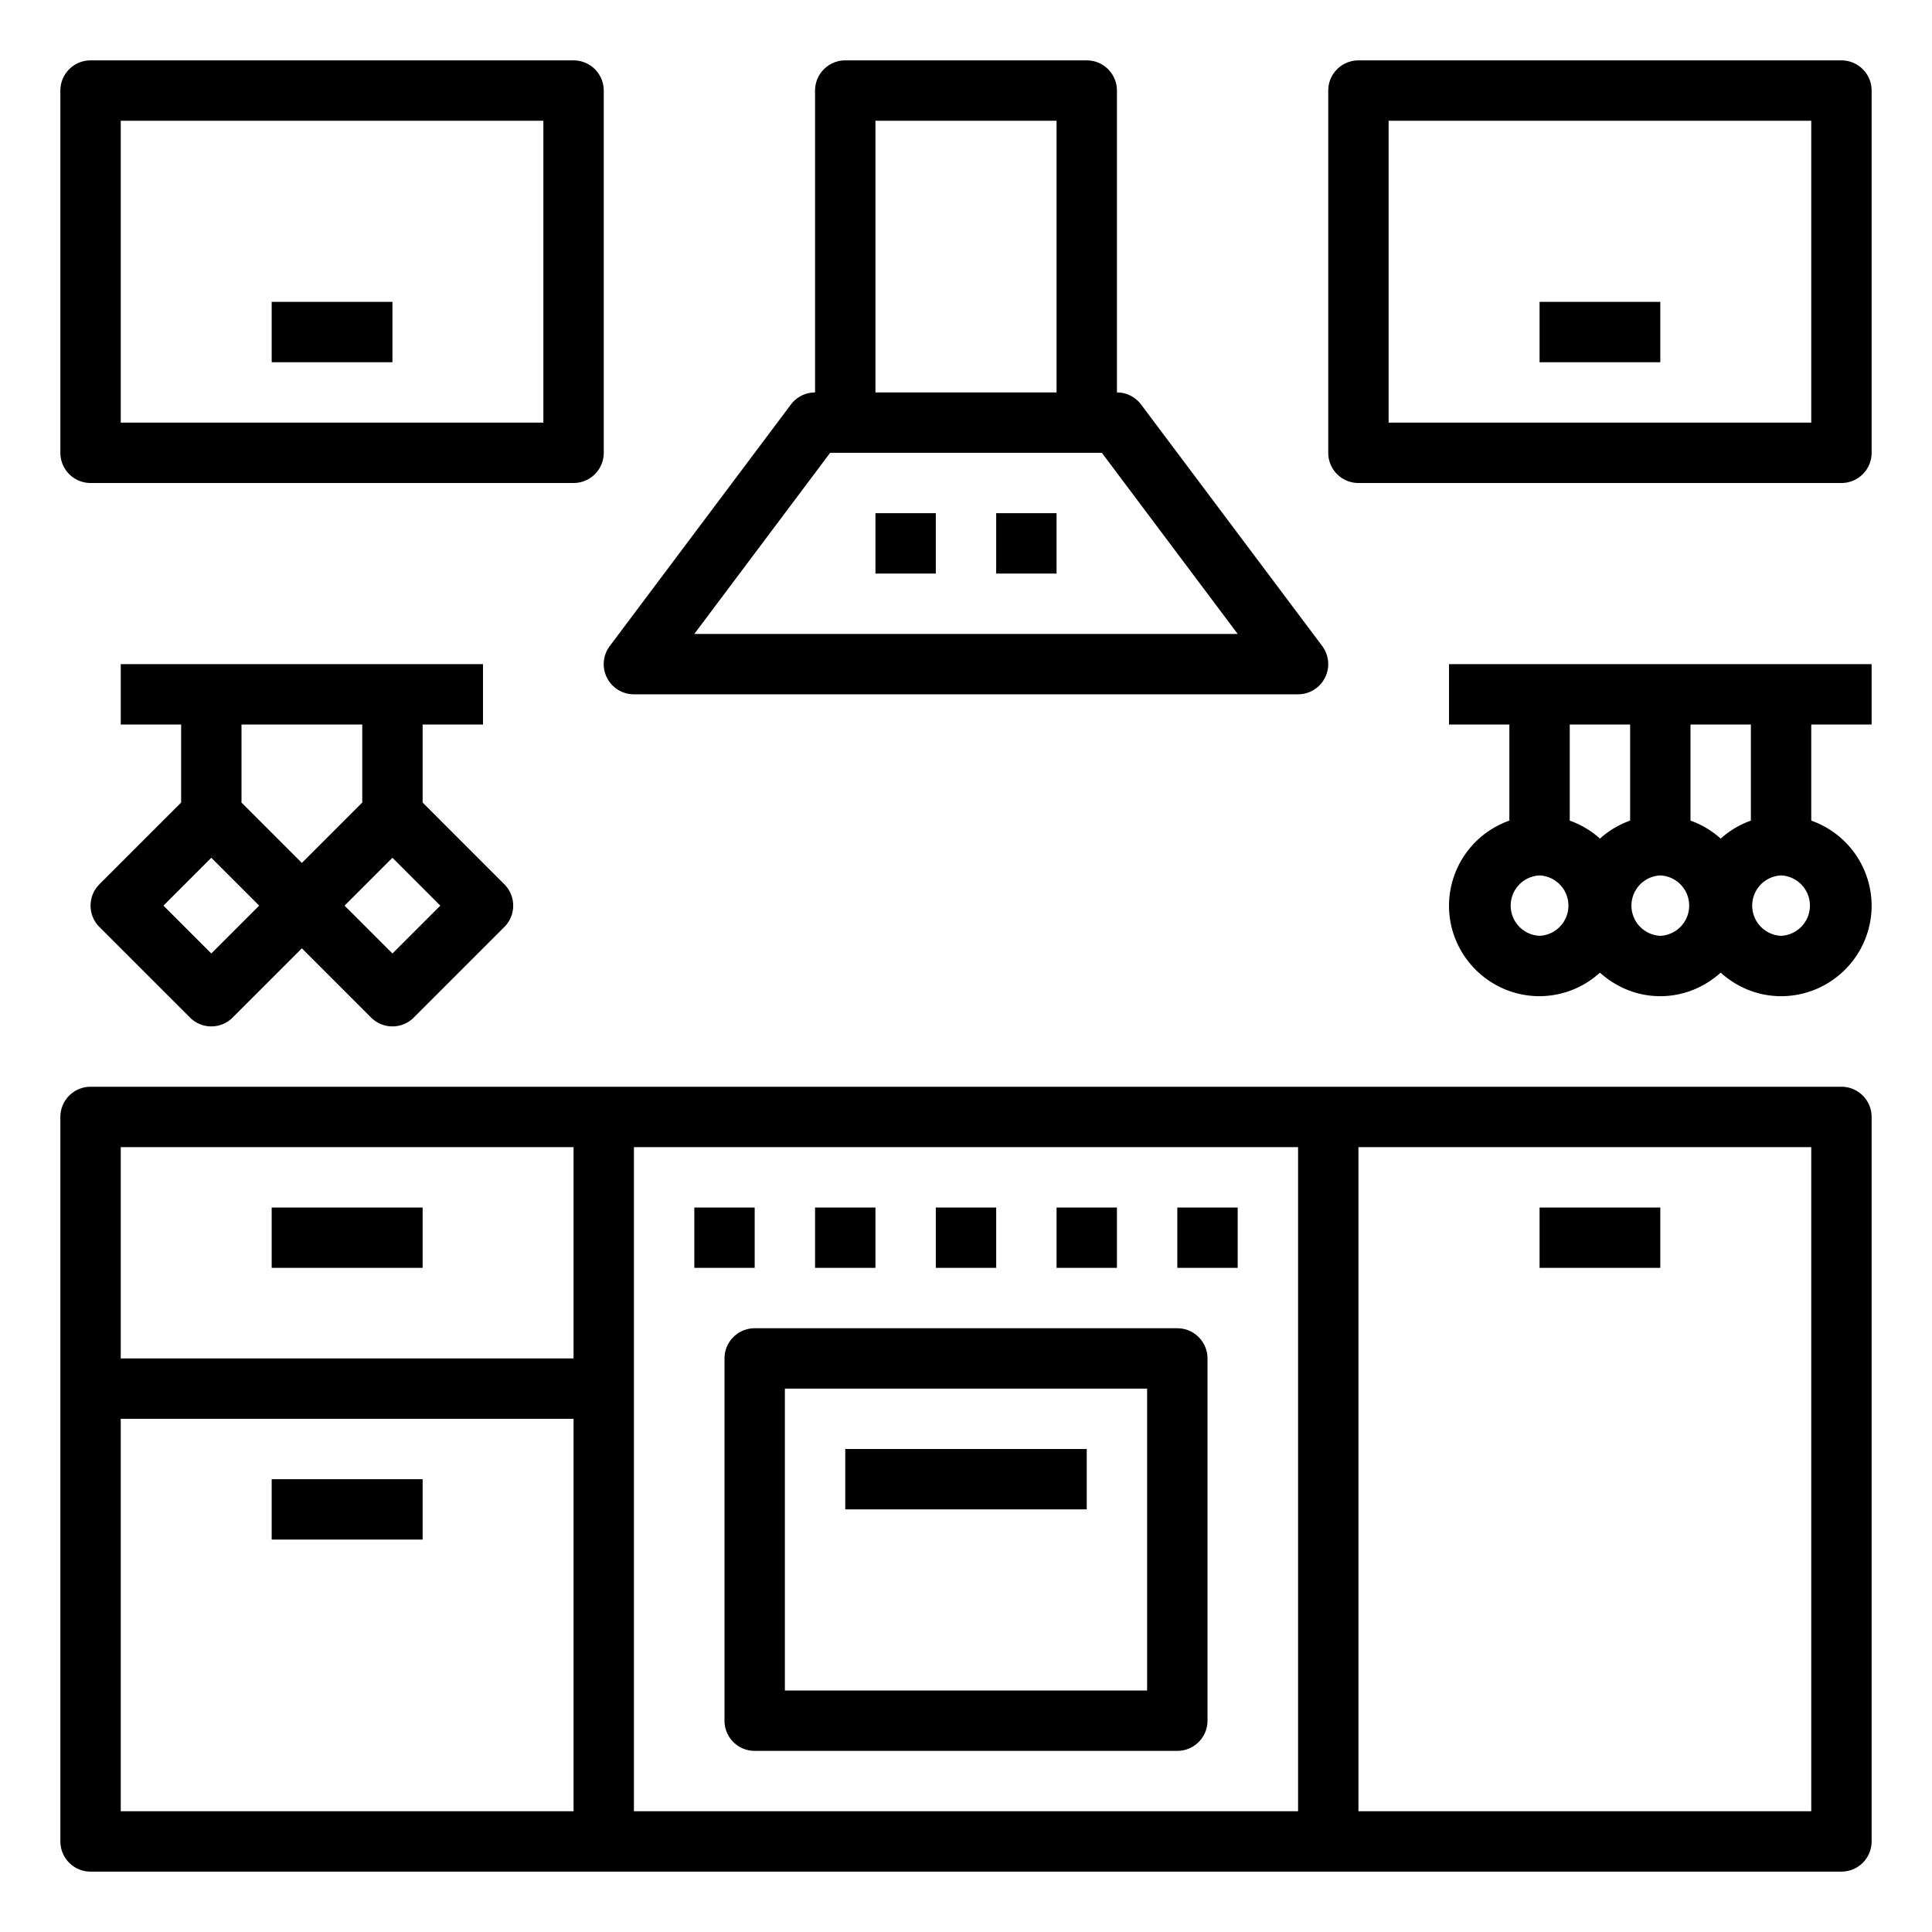 <svg xmlns="http://www.w3.org/2000/svg" viewBox="0 0 64 64"><path d="M61 36H3a1 1 0 0 0-1 1v24a1 1 0 0 0 1 1h58a1 1 0 0 0 1-1V37a1 1 0 0 0-1-1zm-42 2v7H4v-7h15zM4 47h15v13H4V47zm17 13V38h22v22H21zm39 0H45V38h15v22zM3 16h16a1 1 0 0 0 1-1V3a1 1 0 0 0-1-1H3a1 1 0 0 0-1 1v12a1 1 0 0 0 1 1zM4 4h14v10H4V4zM61 2H45a1 1 0 0 0-1 1v12a1 1 0 0 0 1 1h16a1 1 0 0 0 1-1V3a1 1 0 0 0-1-1zm-1 12H46V4h14v10z"/><path d="M9 10h4v2H9zM51 10h4v2h-4zM29 17h2v2h-2zM33 17h2v2h-2zM39 44H25a1 1 0 0 0-1 1v12a1 1 0 0 0 1 1h14a1 1 0 0 0 1-1V45a1 1 0 0 0-1-1zm-1 12H26V46h12v10zM23 40h2v2h-2zM27 40h2v2h-2zM31 40h2v2h-2zM35 40h2v2h-2zM39 40h2v2h-2zM51 40h4v2h-4zM9 40h5v2H9zM9 49h5v2H9z"/><path d="M28 48h8v2h-8zM48 24h2v3.184A2.996 2.996 0 0 0 48 30c0 1.654 1.346 3 3 3a2.98 2.98 0 0 0 2-.78c.532.48 1.229.78 2 .78s1.468-.301 2-.78c.532.48 1.229.78 2 .78 1.654 0 3-1.346 3-3a2.996 2.996 0 0 0-2-2.816V24h2v-2H48v2zm6 3.184a2.989 2.989 0 0 0-1 .596 2.972 2.972 0 0 0-1-.596V24h2v3.184zM51 31a1.001 1.001 0 0 1 0-2 1.001 1.001 0 0 1 0 2zm4 0a1.001 1.001 0 0 1 0-2 1.001 1.001 0 0 1 0 2zm4 0a1.001 1.001 0 0 1 0-2 1.001 1.001 0 0 1 0 2zm-1-3.816a2.989 2.989 0 0 0-1 .596 2.972 2.972 0 0 0-1-.596V24h2v3.184zM3.293 29.293a.999.999 0 0 0 0 1.414l3 3a.997.997 0 0 0 1.414 0L10 31.414l2.293 2.293a.997.997 0 0 0 1.414 0l3-3a.999.999 0 0 0 0-1.414L14 26.586V24h2v-2H4v2h2v2.586l-2.707 2.707zM7 31.586 5.414 30 7 28.414 8.586 30 7 31.586zm6 0L11.414 30 13 28.414 14.586 30 13 31.586zM12 24v2.586l-2 2-2-2V24h4zM21 23h22a1.001 1.001 0 0 0 .8-1.6l-6-8a1 1 0 0 0-.8-.4V3a1 1 0 0 0-1-1h-8a1 1 0 0 0-1 1v10a1 1 0 0 0-.8.4l-6 8A.999.999 0 0 0 21 23zm8-19h6v9h-6V4zm-1.5 11h9l4.5 6H23l4.5-6z"/></svg>
